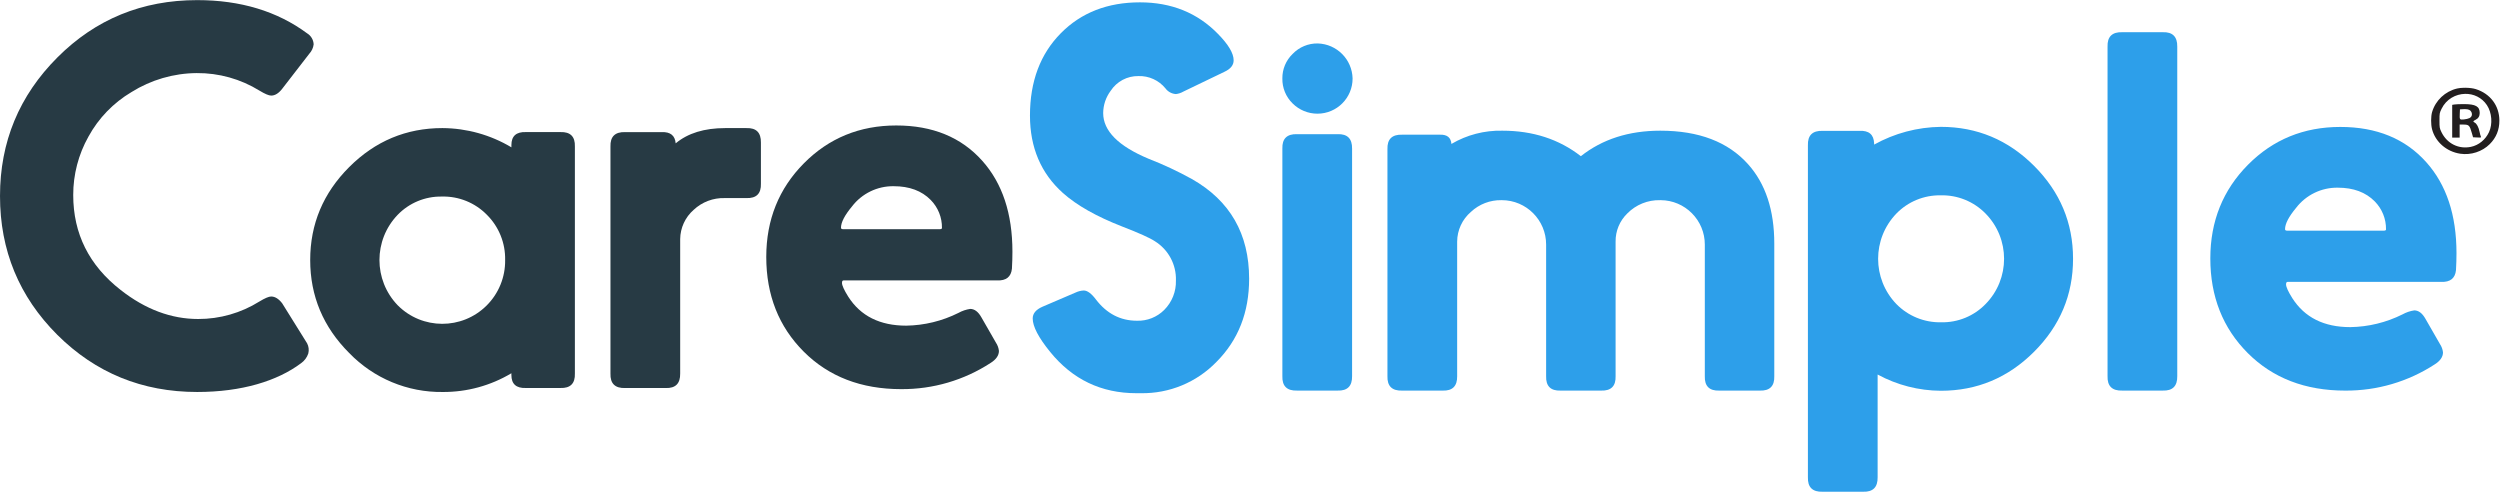 <?xml version="1.0" encoding="UTF-8" standalone="no"?>
<!-- Created with Inkscape (http://www.inkscape.org/) -->

<svg
   version="1.1"
   id="svg2"
   xml:space="preserve"
   width="100%"
   height="100%"
   viewBox="0 0 1276.174 251.019"
   xmlns="http://www.w3.org/2000/svg"
   xmlns:svg="http://www.w3.org/2000/svg"><defs
     id="defs6"><clipPath
       clipPathUnits="userSpaceOnUse"
       id="clipPath16"><path
         d="M 0,188.264 H 974.047 V 0 H 0 Z"
         id="path14" /></clipPath></defs><g
     id="g8"
     transform="matrix(1.333,0,0,-1.333,0,251.019)"><g
       id="g10"><g
         id="g12"
         clip-path="url(#clipPath16)"><g
           id="g18"
           transform="translate(108.049,72.176)"
           style="fill:#273a44;fill-opacity:1"><path
             d="m 0,0 9.56,-15.347 c 0.622,-1.197 0.782,-2.581 0.45,-3.888 -0.499,-1.507 -1.471,-2.813 -2.77,-3.725 -9.042,-6.782 -22.68,-11.016 -39.779,-11.016 -21.055,0 -38.919,7.305 -53.594,21.916 -14.611,14.611 -21.916,32.317 -21.916,53.117 0,20.733 7.337,38.438 22.012,53.115 14.611,14.611 32.444,21.916 53.5,21.916 16.589,0 30.625,-4.243 42.109,-12.729 1.48,-0.901 2.413,-2.48 2.488,-4.211 -0.156,-1.322 -0.725,-2.562 -1.627,-3.541 L 0,82.114 c -1.34,-1.723 -2.744,-2.584 -4.211,-2.584 -0.893,0 -2.393,0.638 -4.5,1.914 -7.216,4.451 -15.543,6.773 -24.021,6.7 -8.839,-0.065 -17.486,-2.584 -24.977,-7.275 -6.913,-4.102 -12.598,-9.985 -16.461,-17.035 -3.845,-6.837 -5.856,-14.551 -5.838,-22.395 0,-14.8 6.061,-26.922 18.184,-36.367 9.443,-7.4 19.332,-11.1 29.668,-11.1 8.291,-0.019 16.418,2.303 23.447,6.7 2.105,1.276 3.605,1.914 4.5,1.914 C -2.742,2.585 -1.339,1.723 0,0"
             style="fill:#273a44;fill-opacity:1;fill-rule:nonzero;stroke:none"
             id="path20" /></g><g
           id="g22"
           transform="translate(169.14,113.04)"
           style="fill:#273a44;fill-opacity:1"><path
             d="m 0,0 c -6.338,0.097 -12.435,-2.432 -16.844,-6.986 -9.315,-9.67 -9.315,-24.975 0,-34.645 9.371,-9.43 24.613,-9.478 34.043,-0.107 4.634,4.606 7.197,10.897 7.101,17.43 0.137,6.486 -2.387,12.746 -6.986,17.322 -4.548,4.64 -10.825,7.172 -17.319,6.987 z m 26.7,18.854 v 0.861 c 0,3.445 1.85,5.104 5.551,4.977 h 13.207 c 3.828,0.127 5.678,-1.723 5.551,-5.551 v -86.9 c 0.127,-3.828 -1.723,-5.678 -5.551,-5.551 H 32.246 c -3.701,-0.127 -5.551,1.532 -5.551,4.977 v 0.67 c -7.924,-4.736 -16.991,-7.218 -26.223,-7.178 -13.511,-0.192 -26.501,5.212 -35.889,14.93 -9.953,9.953 -14.93,21.82 -14.93,35.6 0,13.78 4.977,25.647 14.93,35.6 9.953,9.953 21.853,14.93 35.7,14.93 9.306,-0.048 18.429,-2.591 26.417,-7.365"
             style="fill:#273a44;fill-opacity:1;fill-rule:nonzero;stroke:none"
             id="path24" /></g><g
           id="g26"
           transform="translate(258.752,133.419)"
           style="fill:#273a44;fill-opacity:1"><path
             d="m 0,0 c 4.657,3.892 10.974,5.838 18.949,5.838 h 8.139 c 3.765,0.127 5.615,-1.723 5.551,-5.551 v -15.7 c 0.127,-3.828 -1.723,-5.678 -5.551,-5.551 h -8.33 c -4.394,0.124 -8.66,-1.493 -11.867,-4.5 -3.239,-2.827 -5.118,-6.901 -5.168,-11.2 v -51.488 c 0.067,-3.828 -1.784,-5.678 -5.551,-5.551 h -15.5 c -3.892,-0.127 -5.774,1.723 -5.646,5.551 v 86.9 c -0.127,3.828 1.755,5.678 5.646,5.551 H -5.355 C -2.04,4.432 -0.255,2.999 0,0"
             style="fill:#273a44;fill-opacity:1;fill-rule:nonzero;stroke:none"
             id="path28" /></g><g
           id="g30"
           transform="translate(322.822,100.542)"
           style="fill:#273a44;fill-opacity:1"><path
             d="m 0,0 h 37.037 c 0.574,0 0.861,0.16 0.861,0.479 0.057,4.005 -1.494,7.867 -4.307,10.719 -3.445,3.509 -8.167,5.264 -14.164,5.264 C 13.173,16.554 7.245,13.679 3.445,8.71 0.638,5.329 -0.766,2.617 -0.766,0.575 -0.766,0.194 -0.511,0.004 0,0.004 Z M 59.049,-19.619 H 0.191 c -0.383,0 -0.574,-0.319 -0.574,-0.957 0,-0.957 0.798,-2.712 2.393,-5.264 4.721,-7.4 12.121,-11.1 22.2,-11.1 6.949,0.105 13.784,1.774 20,4.881 1.396,0.776 2.92,1.295 4.5,1.531 1.659,0 3.094,-1.085 4.307,-3.254 l 5.551,-9.666 c 0.631,-0.945 1.025,-2.028 1.148,-3.158 0,-1.723 -1.053,-3.254 -3.158,-4.594 -10.188,-6.637 -22.103,-10.132 -34.262,-10.049 -15.313,0 -27.754,4.785 -37.324,14.355 -9.57,9.57 -14.355,21.662 -14.354,36.275 0,14.228 4.817,26.191 14.451,35.889 9.571,9.634 21.343,14.451 35.316,14.451 13.909,0 24.883,-4.498 32.922,-13.494 7.72,-8.613 11.58,-20.225 11.58,-34.836 0,-2.105 -0.064,-4.275 -0.191,-6.508 -0.319,-3.126 -2.201,-4.627 -5.647,-4.502"
             style="fill:#273a44;fill-opacity:1;fill-rule:nonzero;stroke:none"
             id="path32" /></g><g
           id="g34"
           transform="translate(399.203,70.846)"
           style="fill:#2d9fea;fill-opacity:1"><path
             d="m 0,0 12.729,5.455 c 0.962,0.451 2.002,0.711 3.063,0.766 1.403,0 2.966,-1.148 4.689,-3.445 4.147,-5.423 9.381,-8.135 15.7,-8.135 3.896,-0.125 7.671,1.364 10.432,4.115 2.994,2.982 4.622,7.069 4.5,11.293 0.192,6.084 -2.871,11.809 -8.039,15.025 -1.914,1.276 -6.093,3.158 -12.537,5.646 -9.825,3.828 -17.386,8.103 -22.682,12.824 -8.422,7.529 -12.633,17.418 -12.633,29.668 0,13.079 3.956,23.607 11.867,31.582 7.784,7.847 17.865,11.771 30.242,11.771 12.059,0 22.012,-4.02 29.859,-12.059 4.019,-4.083 6.029,-7.465 6.029,-10.145 0,-1.85 -1.18,-3.317 -3.541,-4.4 L 53.978,82.4 c -0.88,-0.515 -1.858,-0.841 -2.871,-0.957 -1.6,0.1 -3.073,0.906 -4.02,2.2 -2.528,3.087 -6.349,4.82 -10.336,4.689 -4.276,0.069 -8.287,-2.063 -10.624,-5.644 -1.841,-2.461 -2.847,-5.445 -2.871,-8.518 0,-6.827 5.806,-12.665 17.418,-17.514 5.686,-2.21 11.218,-4.8 16.557,-7.752 14.611,-8.294 21.916,-21.023 21.916,-38.186 0,-12.888 -4.179,-23.511 -12.537,-31.869 -7.568,-7.807 -18.028,-12.136 -28.9,-11.963 h -1.723 c -13.462,0 -24.468,5.264 -33.018,15.791 -4.467,5.487 -6.7,9.761 -6.7,12.824 C -3.732,-2.584 -2.489,-1.085 0,0"
             style="fill:#2d9fea;fill-opacity:1;fill-rule:nonzero;stroke:none"
             id="path36" /></g><g
           id="g38"
           transform="translate(504.671,171.671)"
           style="fill:#2d9fea;fill-opacity:1"><path
             d="m 0,0 c 7.286,-0.232 13.122,-6.113 13.3,-13.4 0.015,-7.438 -6.003,-13.479 -13.44,-13.494 -3.571,-0.007 -6.999,1.404 -9.529,3.924 -2.573,2.511 -3.993,5.975 -3.924,9.57 -0.043,3.534 1.377,6.928 3.924,9.379 C -7.154,-1.382 -3.645,0.077 0,0 m -13.59,-127.381 v 87.09 c -0.127,3.828 1.755,5.678 5.646,5.551 h 15.5 c 3.765,0.127 5.615,-1.723 5.551,-5.551 v -87.09 c 0.067,-3.828 -1.784,-5.678 -5.551,-5.551 h -15.5 c -3.892,-0.127 -5.774,1.723 -5.646,5.551"
             style="fill:#2d9fea;fill-opacity:1;fill-rule:nonzero;stroke:none"
             id="path40" /></g><g
           id="g42"
           transform="translate(605.384,128.503)"
           style="fill:#2d9fea;fill-opacity:1"><path
             d="m 0,0 c 8.231,6.508 18.375,9.762 30.434,9.762 14.738,0 25.935,-4.275 33.592,-12.824 6.699,-7.467 10.049,-17.611 10.049,-30.434 v -50.723 c 0.127,-3.828 -1.723,-5.678 -5.551,-5.551 h -15.5 c -3.828,-0.127 -5.678,1.723 -5.551,5.551 v 50.34 c 0.024,9.384 -7.564,17.011 -16.948,17.036 -0.061,0 -0.122,-0.001 -0.183,-0.001 -4.7,0.112 -9.237,-1.723 -12.537,-5.072 -2.929,-2.829 -4.558,-6.743 -4.5,-10.814 v -51.488 c 0.127,-3.828 -1.723,-5.678 -5.551,-5.551 h -15.5 c -3.828,-0.127 -5.678,1.723 -5.551,5.551 v 50.34 c 0.024,9.384 -7.564,17.011 -16.948,17.036 -0.061,0 -0.122,0 -0.183,-0.001 -4.329,0.077 -8.518,-1.537 -11.676,-4.5 -3.325,-2.852 -5.246,-7.008 -5.264,-11.389 V -84.22 c 0.067,-3.828 -1.784,-5.678 -5.551,-5.551 h -15.5 c -3.892,-0.127 -5.774,1.723 -5.646,5.551 v 86.9 c -0.127,3.828 1.755,5.678 5.646,5.551 h 14.547 c 2.68,0.067 4.116,-1.114 4.307,-3.541 5.908,3.477 12.67,5.234 19.523,5.072 C -18.373,9.761 -8.359,6.507 0,0"
             style="fill:#2d9fea;fill-opacity:1;fill-rule:nonzero;stroke:none"
             id="path44" /></g><g
           id="g46"
           transform="translate(743.149,113.51)"
           style="fill:#2d9fea;fill-opacity:1"><path
             d="m 0,0 c -6.369,0.11 -12.499,-2.418 -16.939,-6.986 -9.315,-9.67 -9.315,-24.975 0,-34.645 4.501,-4.594 10.701,-7.122 17.131,-6.986 6.404,-0.148 12.579,2.385 17.035,6.986 9.443,9.618 9.443,25.027 0,34.645 C 12.709,-2.358 6.465,0.174 0,0.001 Z m -24.117,-68.619 v -39.334 c 0.067,-3.828 -1.784,-5.678 -5.551,-5.551 h -15.5 c -3.892,-0.127 -5.774,1.723 -5.646,5.551 V 19.141 c -0.13,3.828 1.751,5.678 5.642,5.551 h 14.068 c 3.637,0.191 5.519,-1.404 5.646,-4.785 v -0.479 c 7.819,4.355 16.6,6.69 25.549,6.795 13.845,0 25.745,-4.977 35.7,-14.93 9.955,-9.953 14.931,-21.82 14.93,-35.6 0,-13.781 -4.977,-25.648 -14.93,-35.6 -9.953,-9.952 -21.853,-14.929 -35.7,-14.932 -8.459,0.043 -16.776,2.18 -24.208,6.22"
             style="fill:#2d9fea;fill-opacity:1;fill-rule:nonzero;stroke:none"
             id="path48" /></g><g
           id="g50"
           transform="translate(807.081,44.29)"
           style="fill:#2d9fea;fill-opacity:1"><path
             d="m 0,0 v 126.136 c -0.127,3.828 1.755,5.678 5.646,5.551 h 15.5 c 3.765,0.127 5.615,-1.723 5.551,-5.551 L 26.697,0 c 0.067,-3.828 -1.784,-5.678 -5.551,-5.551 H 5.646 C 1.754,-5.678 -0.128,-3.828 0,0"
             style="fill:#2d9fea;fill-opacity:1;fill-rule:nonzero;stroke:none"
             id="path52" /></g><g
           id="g54"
           transform="translate(875.822,99.979)"
           style="fill:#2d9fea;fill-opacity:1"><path
             d="m 0,0 h 37.037 c 0.574,0 0.861,0.16 0.861,0.479 0.057,4.005 -1.494,7.867 -4.307,10.719 -3.445,3.509 -8.167,5.264 -14.164,5.264 C 13.173,16.554 7.245,13.679 3.445,8.71 0.638,5.329 -0.766,2.617 -0.766,0.575 -0.766,0.194 -0.511,0.004 0,0.004 Z M 59.049,-19.619 H 0.191 c -0.383,0 -0.574,-0.319 -0.574,-0.957 0,-0.957 0.798,-2.712 2.393,-5.264 4.721,-7.4 12.121,-11.1 22.2,-11.1 6.949,0.105 13.784,1.774 20,4.881 1.396,0.776 2.92,1.295 4.5,1.531 1.659,0 3.094,-1.085 4.307,-3.254 l 5.551,-9.666 c 0.631,-0.945 1.025,-2.028 1.148,-3.158 0,-1.723 -1.053,-3.254 -3.158,-4.594 -10.188,-6.637 -22.103,-10.132 -34.262,-10.049 -15.313,0 -27.754,4.785 -37.324,14.355 -9.57,9.57 -14.355,21.662 -14.354,36.275 0,14.228 4.817,26.191 14.451,35.889 9.571,9.634 21.343,14.451 35.316,14.451 13.909,0 24.883,-4.498 32.922,-13.494 7.72,-8.613 11.58,-20.225 11.58,-34.836 0,-2.105 -0.064,-4.275 -0.191,-6.508 -0.319,-3.126 -2.201,-4.627 -5.647,-4.502"
             style="fill:#2d9fea;fill-opacity:1;fill-rule:nonzero;stroke:none"
             id="path56" /></g></g></g><g
       id="g22564"
       transform="translate(5.997,-89.952)"><path
         id="path22566-8"
         style="fill:#221e1f;stroke-width:0.317"
         d="m 1258.932,44.75 c -0.273,-0.004 -0.545,-0.003 -0.814,0.002 -1.293,0.022 -2.525,0.145 -3.494,0.373 -6.139,1.445 -11.05,6.064 -12.809,12.051 -0.641,2.182 -0.65,6.306 -0.02,8.725 1.693,6.501 7.387,11.462 14.371,12.52 5.47,0.829 11.244,-1.044 15.098,-4.898 3.289,-3.289 4.923,-7.276 4.91,-12.031 -0.011,-7.565 -4.63,-13.721 -12.043,-16.053 -1.347,-0.424 -3.291,-0.66 -5.199,-0.688 z m -0.242,3.113 c 4.249,-0.078 8.506,1.799 11.131,5.762 2.533,3.825 2.982,9.676 1.057,13.787 -1.809,3.864 -5.263,6.675 -9.217,7.502 -6.297,1.317 -12.265,-1.68 -15.086,-7.574 -0.934,-1.952 -0.984,-2.26 -0.984,-5.863 0,-3.68 0.034,-3.876 1.074,-6.004 2.405,-4.921 7.21,-7.521 12.025,-7.609 z m -0.58,5.23 c -2.005,-0.006 -4.18,0.078 -4.834,0.186 l -1.19,0.197 v 8.359 8.357 h 1.902 1.902 v -3.328 -3.328 h 1.728 c 3.038,0 3.36,0.315 4.533,4.438 l 0.586,2.061 2.143,0.094 c 1.976,0.087 2.119,0.051 1.842,-0.475 -0.165,-0.313 -0.474,-1.427 -0.686,-2.473 -0.463,-2.286 -1.399,-4.07 -2.422,-4.617 -1.012,-0.542 -0.948,-0.807 0.34,-1.418 1.435,-0.681 2.184,-1.882 2.184,-3.502 0,-3.358 -2.072,-4.534 -8.029,-4.551 z m 0.627,2.564 c 1.78,0.025 2.751,0.51 3.186,1.561 0.535,1.291 0.158,2.413 -1.016,3.02 -0.549,0.284 -1.828,0.59 -2.842,0.682 -2.2,0.199 -2.244,0.137 -2.109,-2.961 l 0.094,-2.188 1.873,-0.098 c 0.288,-0.015 0.56,-0.019 0.814,-0.016 z"
         transform="matrix(0.75,0,0,-0.75,-5.997,278.216)" /></g></g></svg>